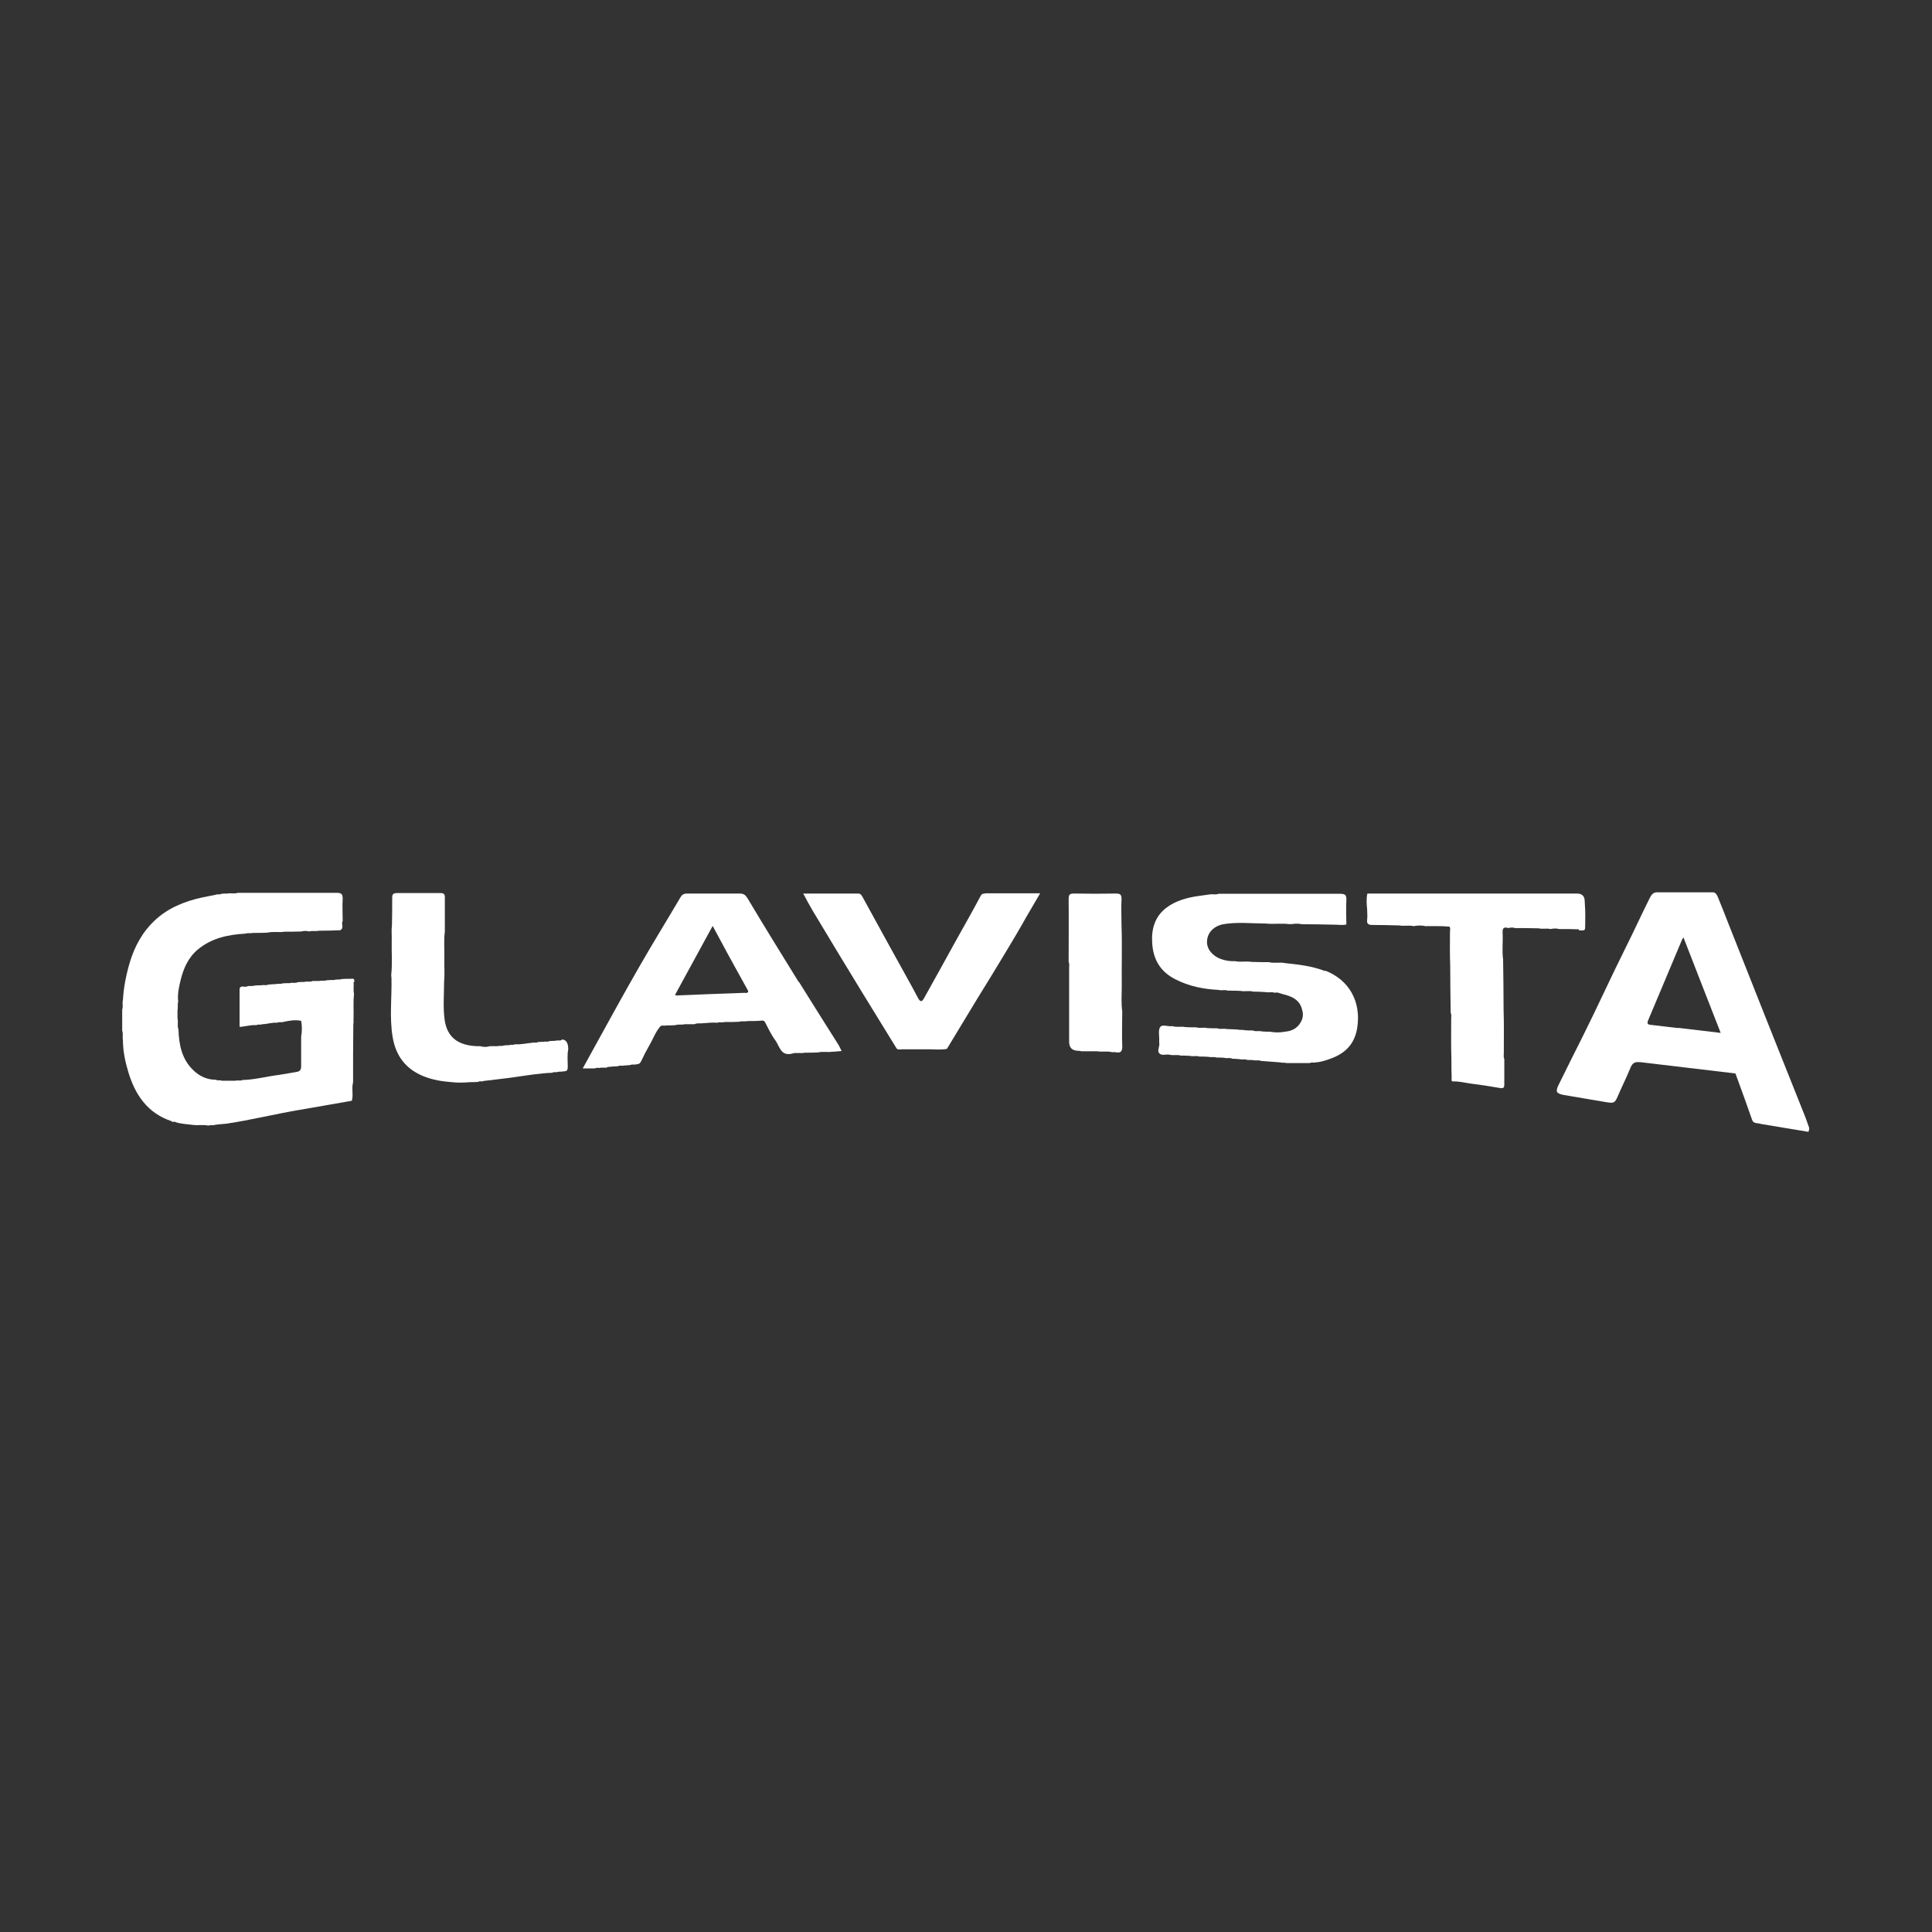 <svg xmlns="http://www.w3.org/2000/svg" id="Layer_1" data-name="Layer 1" viewBox="0 0 80 80"><rect x="0" y="0" width="80" height="80" fill="#333333" stroke="none"/><defs><style> .cls-1 { fill: #fff; stroke-width: 0px; } </style></defs><g><path class="cls-1" d="m14.67,40.67c0-.07.02-.17-.12-.14-.13,0-.27,0-.4.01-.1.04-.21,0-.31.04-.1,0-.21,0-.31.01-.1.04-.21,0-.31.03-.09,0-.19,0-.28,0-.11.06-.23,0-.33.04-.09,0-.19,0-.28.01-.11.06-.22,0-.33.04-.1,0-.21,0-.31.01-.08.04-.17,0-.26.03-.11,0-.21.01-.32.02-.1.05-.2,0-.3.03-.09,0-.18,0-.27.01-.1.04-.2,0-.3.03-.1.07-.32-.09-.32.15,0,.51,0,1.03,0,1.53.24-.01.46-.09.7-.07.07-.05.16,0,.24-.04.2,0,.4-.08.61-.06.09-.05.2,0,.29-.04.23-.05.47-.09.71-.04.04.22.04.43,0,.65,0,.41,0,.82,0,1.23,0,.16-.06.22-.21.24-.24.04-.47.08-.71.12-.5.06-1,.2-1.51.21-.09.05-.19,0-.29.03-.19,0-.38,0-.57,0-.08-.04-.17.01-.24-.04-.36,0-.67-.14-.92-.38-.49-.46-.61-1.06-.63-1.7-.06-.15,0-.32-.04-.47,0-.11,0-.22,0-.33.03-.12-.01-.24.03-.35-.04-.31.03-.61.1-.9.12-.49.32-.94.72-1.27.57-.47,1.25-.61,1.96-.65.1-.04.2,0,.3-.03.2,0,.41,0,.61-.01.24-.06.48,0,.71-.04.23,0,.46,0,.7-.01.11-.03.21-.03.32,0h0c.13-.04.27,0,.4-.03.29,0,.59-.01.88-.02.19-.08.03-.27.11-.38,0-.31-.02-.62,0-.92,0-.2-.05-.25-.25-.25-1.36,0-2.73,0-4.09,0-.14.05-.3,0-.44.03-.08,0-.16,0-.24.01-.07.05-.16,0-.24.04-.18.04-.37.07-.55.11-.74.16-1.43.44-1.98.96-.49.46-.81,1.04-1.01,1.68-.16.53-.27,1.06-.3,1.61-.04.13.02.26-.03.39,0,.29,0,.59,0,.88.05.12,0,.26.03.38,0,.45.09.89.22,1.32.28.94.79,1.71,1.78,2.04.05.07.14,0,.19.05.23.07.47.08.71.11.21.03.43-.02.64.03h0c.08-.04.17,0,.26-.03.16-.03.32-.03.48-.05,1.01-.15,2.01-.4,3.02-.57.73-.13,1.46-.25,2.18-.38.07-.25-.02-.51.05-.76,0-.8,0-1.61.01-2.41.02-.08,0-.17.01-.25.01-.33-.02-.67.02-1h0c-.04-.17,0-.34-.02-.51Z"></path><path class="cls-1" d="m54.87,40.21c-.54-.21-1.1-.27-1.66-.33-.22-.05-.45.02-.67-.04-.24,0-.47,0-.71-.01-.22-.04-.45.02-.68-.03-.21.01-.4-.02-.6-.09-.35-.13-.59-.42-.57-.74.02-.36.28-.62.67-.7.58-.1,1.16-.03,1.74-.03.34.04.68-.02,1.02.03.02-.02.03-.02.05,0,.15-.03.31-.03.46,0,.45,0,.91.01,1.36.02.16,0,.32.03.47-.01,0-.34-.02-.68,0-1.01.01-.21-.05-.26-.26-.26-1.68,0-3.35,0-5.03,0-.13.05-.26,0-.39.03-.15.02-.3.04-.44.06-.49.07-.96.2-1.35.5-.46.36-.61.87-.57,1.45.04.68.34,1.19.96,1.5.56.29,1.17.41,1.79.44.13.04.26-.02.38.03.17,0,.34,0,.52.01.18.04.36-.02.53.03.17,0,.34.01.51.02.13.03.26-.02.39.03.11-.04.22.03.31.05.37.09.72.22.82.66.04.13.04.26,0,.38-.12.32-.36.49-.71.52-.21.04-.42.04-.63,0-.11,0-.22,0-.32-.01-.12-.04-.26.02-.38-.04-.11,0-.22,0-.33-.01-.1-.03-.21,0-.31-.03l-.45-.02c-.13-.03-.26.02-.39-.03-.14,0-.28,0-.42-.01-.14-.04-.3.02-.44-.03-.15,0-.31,0-.46-.01-.17-.04-.36.02-.53-.04-.18.03-.42-.09-.51.04-.09.13-.03.36-.04.55,0,.03,0,.06,0,.09.04.15-.1.32,0,.44.11.13.31.02.46.07.14.03.29-.02.43.03.13,0,.25,0,.38.01.13.04.26-.02.39.03.12,0,.25,0,.37.01.11.03.23-.01.34.03.11,0,.21,0,.32.01.11.04.23-.02.34.04.11,0,.22.01.32.02.09.03.2-.02.29.03.09,0,.19,0,.28.01.09.03.2-.02.29.03.27.02.53.04.8.06.08.03.18,0,.26.03.32,0,.64,0,.97,0,.08-.05.16,0,.24-.03.21-.01.41-.08.61-.15.61-.22,1-.6,1.11-1.28.17-1.09-.34-1.99-1.33-2.37Z"></path><path class="cls-1" d="m33.07,40.66c-.71-1.15-1.43-2.31-2.12-3.47-.09-.14-.16-.19-.32-.19-.73,0-1.45,0-2.18,0-.14,0-.21.05-.27.15-.57.97-1.16,1.92-1.72,2.9-.55.96-1.09,1.93-1.62,2.9-.24.43-.47.86-.71,1.29h.51c.08-.05.16,0,.24-.03h.23c.08-.06.17-.02.25-.05.08,0,.15,0,.23-.01.08-.05.16,0,.24-.03.09,0,.18-.01.27-.02.08-.04.17,0,.25-.03.09,0,.15-.03.2-.13.1-.22.21-.43.33-.64.16-.27.26-.57.47-.81.08-.05.16,0,.24-.03.13,0,.25,0,.38-.01.12-.05.26,0,.38-.04h.41c.11-.06.24-.02.35-.04.2-.01.39-.04.59-.02.1-.04.21,0,.31-.03.2,0,.4,0,.59-.01.11-.04.24,0,.35-.03.2,0,.41,0,.61-.02.07,0,.09.02.12.07.13.25.25.51.42.74.18.24.22.67.69.56.17-.06.35,0,.53-.04.18,0,.36,0,.55-.01.19-.05.39,0,.59-.03.12,0,.25-.02.39-.03-.05-.09-.08-.17-.12-.24-.55-.87-1.1-1.74-1.64-2.61Zm-2.21.45c-.94.03-1.89.07-2.83.11-.02,0-.03,0-.08-.02.52-.96,1.03-1.89,1.56-2.86.22.41.42.78.62,1.15.26.48.53.96.8,1.45.05.09.11.17-.07.18Z"></path><path class="cls-1" d="m40.78,37c-.08,0-.14.02-.18.11-.14.27-.29.53-.43.79-.42.75-.84,1.5-1.25,2.25-.22.39-.43.78-.65,1.17-.1.18-.16.18-.26,0-.08-.15-.16-.3-.24-.45-.69-1.25-1.38-2.49-2.06-3.74-.04-.07-.08-.13-.17-.13-.75,0-1.51,0-2.28,0,.13.25.25.47.38.69.66,1.1,1.32,2.2,1.99,3.29.5.81,1,1.63,1.5,2.44.07.06.15.03.22.03.39,0,.79,0,1.18,0,.23,0,.45.03.68-.02.43-.71.86-1.42,1.29-2.13.34-.55.68-1.1,1.01-1.65.33-.55.66-1.09.97-1.65.19-.33.38-.65.59-1.01-.78,0-1.52,0-2.26,0Z"></path><path class="cls-1" d="m65.38,38.52c.26.02.26.02.26-.23,0-.26.01-.51-.01-.77,0-.06-.01-.13-.01-.19q0-.33-.32-.33c-2.89,0-5.79,0-8.68,0-.05.22-.03.44-.01.65,0,.15.02.3,0,.44-.02.17.06.21.21.21.37,0,.75.01,1.12.02.2.04.4-.02.59.03h0c.17-.03.33-.04.5,0,.33,0,.66-.01.99.02.05.07.02.15.02.23,0,.45-.01.91.01,1.36,0,.66.01,1.32.02,1.98.04.08.02.17.02.25,0,.56-.01,1.13.01,1.69,0,.25,0,.5.01.76,0,.05-.03.15.07.14.25-.01.49.06.73.09.4.05.79.11,1.19.18.16.03.19-.01.19-.16,0-.35,0-.69,0-1.04-.04-.08-.02-.17-.02-.26,0-.6.01-1.2-.01-1.79,0-.69-.01-1.38-.02-2.07-.05-.37,0-.73-.02-1.1-.01-.2.05-.26.24-.2h0c.09-.03.19-.03.28,0,.32,0,.65,0,.97.01.16.04.33-.01.5.03h0c.12-.03.24-.03.36,0,.27,0,.53,0,.8.01Z"></path><path class="cls-1" d="m23.27,43.06c-.09.05-.19,0-.29.04-.08,0-.15,0-.23.01-.08.05-.16,0-.24.03-.08,0-.16,0-.24.01-.07.05-.16,0-.24.03-.24.02-.47.08-.71.06-.07.05-.16,0-.24.04-.07,0-.15,0-.22.01-.08.04-.17,0-.25.03-.11,0-.22,0-.33,0-.13.04-.26.04-.39,0-.05,0-.09,0-.14,0-.77-.03-1.24-.36-1.34-1.1-.07-.53-.02-1.07-.02-1.6.03-.32,0-.64.01-.96.01-.36-.03-.72.02-1.08,0-.47,0-.94,0-1.41,0-.14-.03-.19-.18-.19-.6,0-1.19,0-1.79,0-.15,0-.21.03-.21.19,0,.38,0,.75-.01,1.13-.03.23,0,.45-.01.68-.01.46.03.92-.02,1.38,0,.04,0,.08.01.12.02.82-.09,1.65.05,2.47.13.77.54,1.32,1.29,1.62.38.15.76.21,1.16.24.25.03.5.02.75,0,.11,0,.22,0,.33-.01.07-.05.16,0,.24-.04.45-.06.91-.1,1.36-.17.49-.07.98-.15,1.48-.17.07-.05.16,0,.24-.04.09,0,.17-.01.26-.02.12,0,.14-.08.14-.19,0-.24-.03-.48.02-.72q0-.41-.28-.41Z"></path><path class="cls-1" d="m46.47,41.88c-.05-.34-.02-.69-.02-1.03-.01-.84.02-1.68-.01-2.52,0-.36-.02-.72,0-1.09,0-.18-.03-.24-.23-.24-.57.01-1.15.01-1.73,0-.18,0-.23.03-.23.23.01.87,0,1.73,0,2.6.04.08.02.17.02.26,0,1.01,0,2.03,0,3.04q0,.37.36.38s.09,0,.14.02c.22,0,.44,0,.66,0,.2.04.42-.02.62.04.05,0,.1-.01.14,0,.23.05.29-.05.28-.27-.02-.47,0-.94,0-1.42Z"></path></g><path class="cls-1" d="m74.88,46.87s.05-.1.03-.18c-.05-.14-.1-.28-.15-.42-1.07-2.68-2.14-5.36-3.2-8.05-.14-.36-.28-.72-.43-1.08-.04-.1-.1-.18-.18-.19h0s-2.34,0-2.34,0h0c-.13,0-.21.06-.3.24-.34.68-.65,1.36-.99,2.04-.61,1.22-1.17,2.46-1.78,3.68-.34.67-.67,1.34-1,2.01-.14.28-.1.36.21.42.59.1,1.18.2,1.77.3.31.05.35.03.47-.25.17-.4.37-.79.53-1.19.07-.17.17-.23.33-.22h0s0,0,0,0c.02,0,.04,0,.06,0l3.95.47.1.27h0c.2.54.39,1.08.58,1.62.03.09.06.14.16.16.09.01.18.03.27.05h0s1.93.32,1.93.32Zm-5.4-4.3c-.37-.04-.73-.09-1.1-.13-.14-.01-.2-.04-.13-.2.47-1.11.93-2.22,1.4-3.33,0-.02.03-.04.06-.09.52,1.33,1.02,2.63,1.54,3.95-.61-.07-1.19-.14-1.77-.21Z"></path></svg>